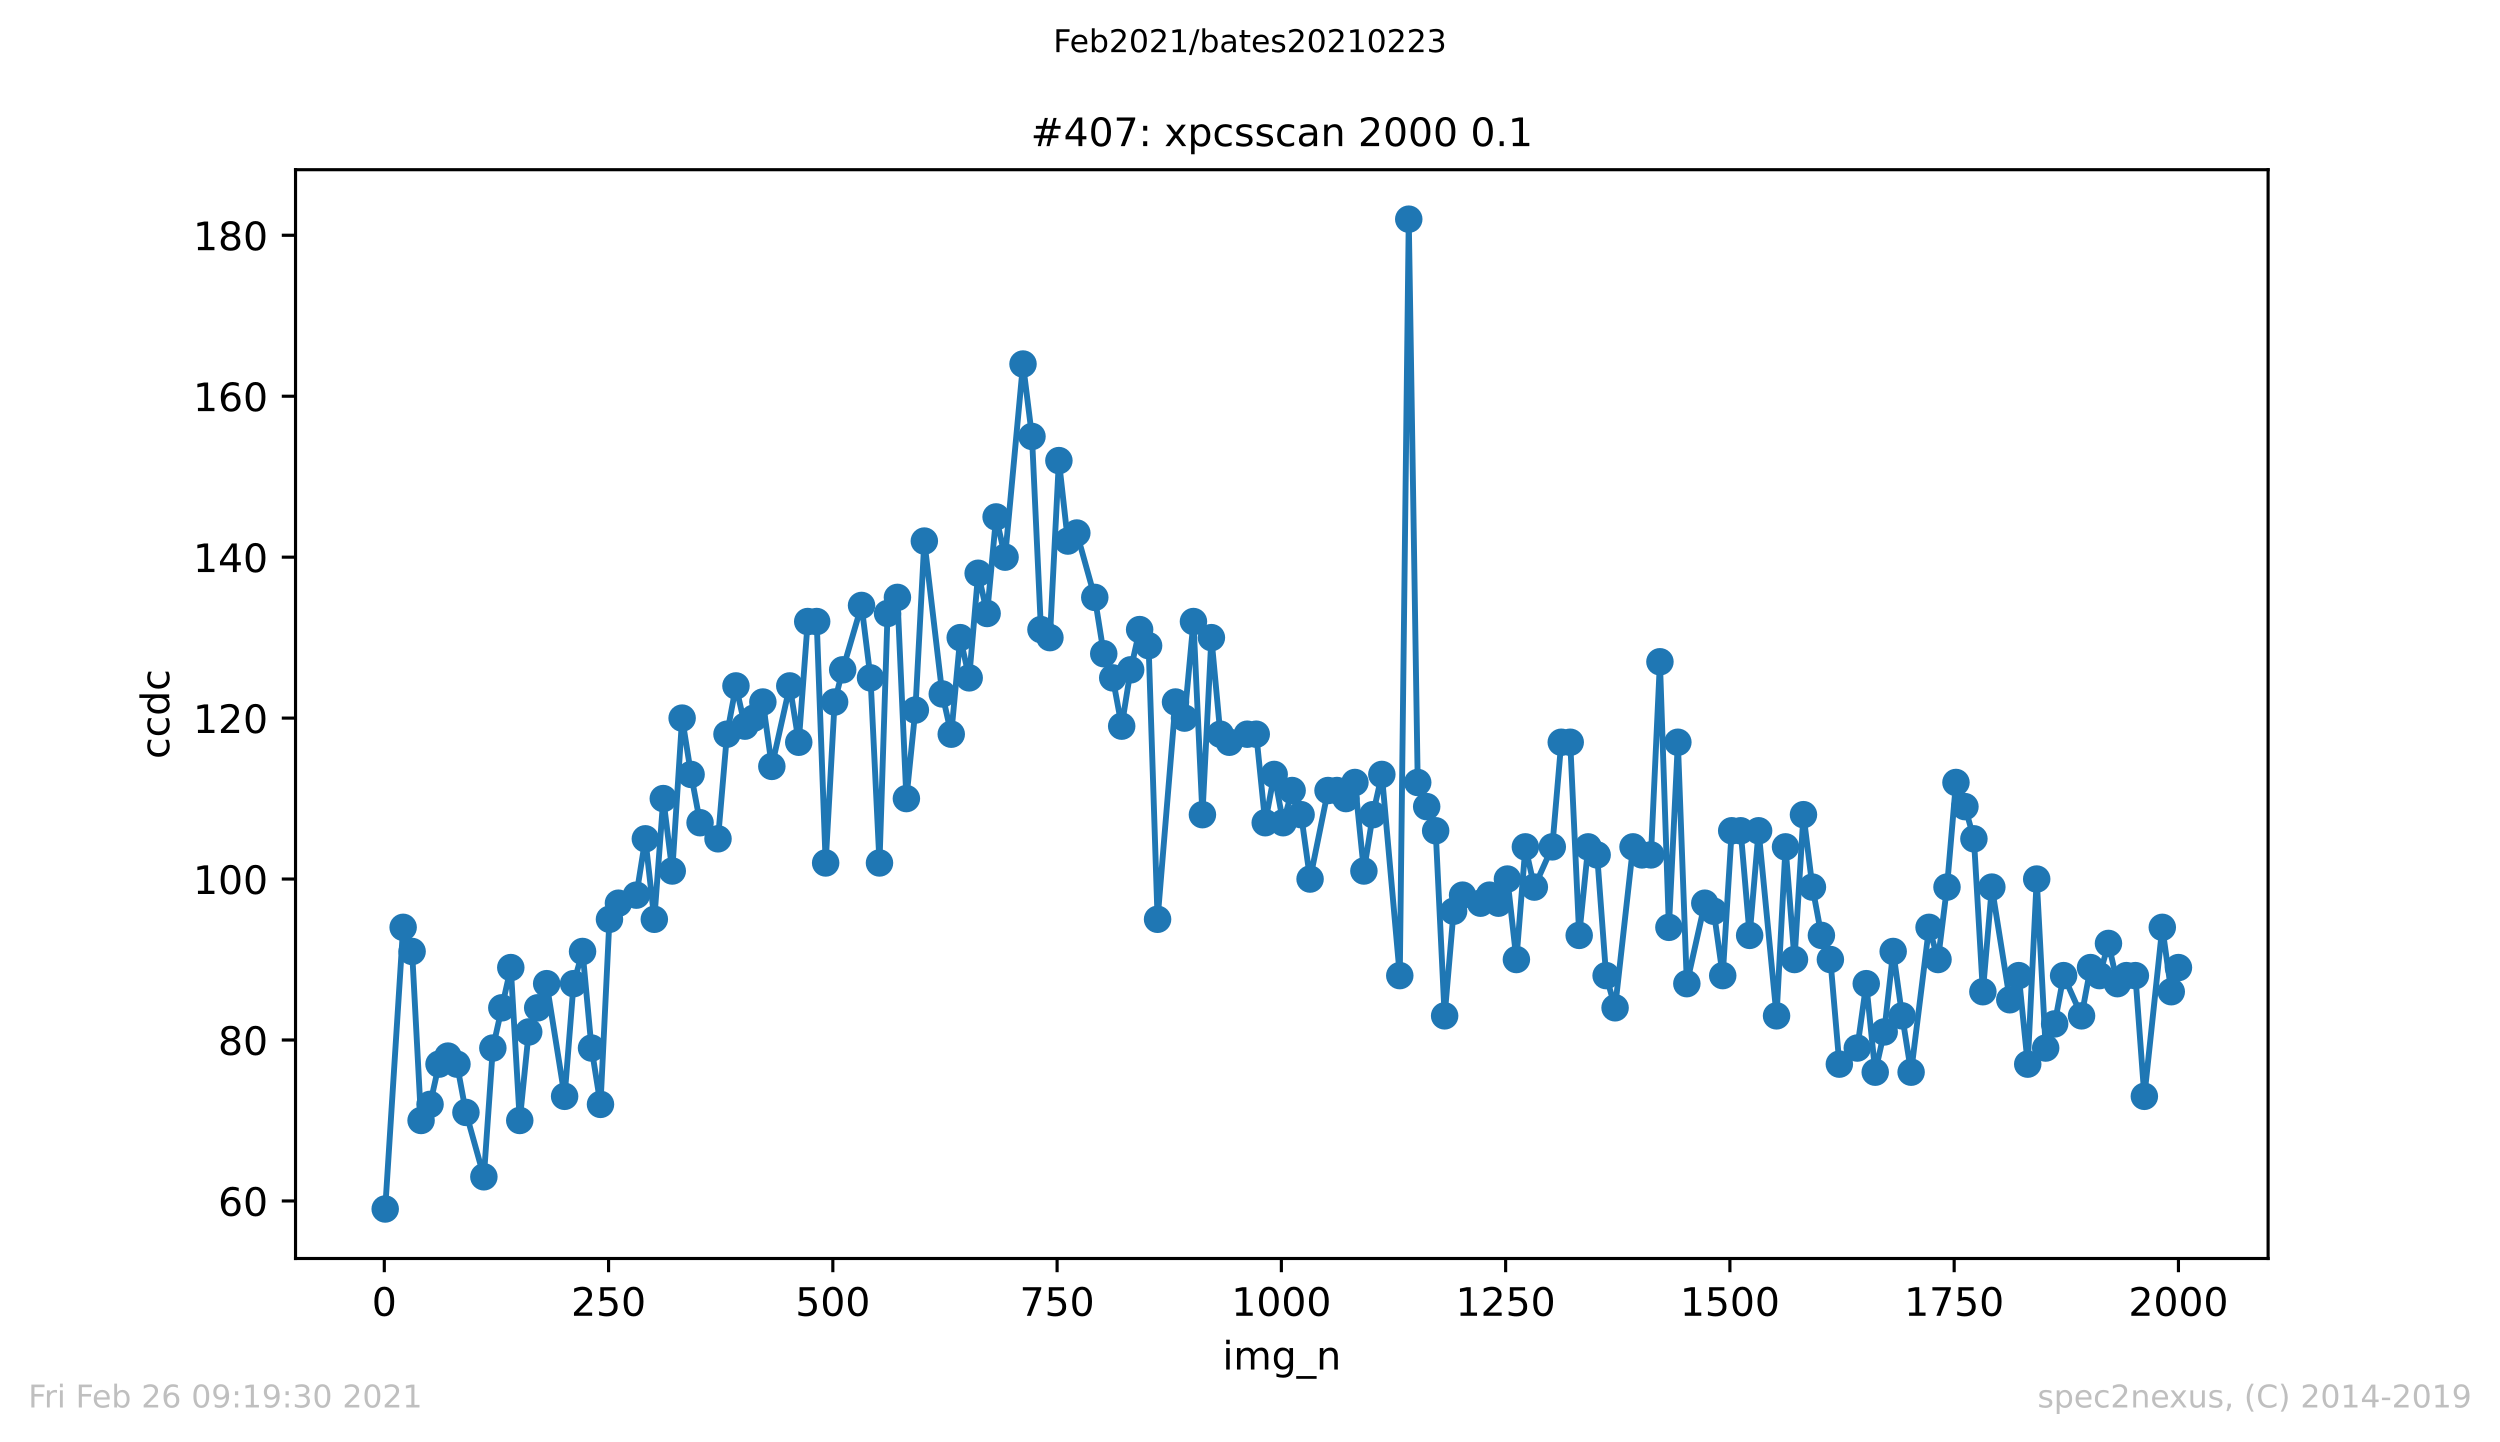 <?xml version="1.0" encoding="utf-8" standalone="no"?>
<!DOCTYPE svg PUBLIC "-//W3C//DTD SVG 1.1//EN"
  "http://www.w3.org/Graphics/SVG/1.1/DTD/svg11.dtd">
<!-- Created with matplotlib (https://matplotlib.org/) -->
<svg height="367.2pt" version="1.1" viewBox="0 0 636.48 367.2" width="636.48pt" xmlns="http://www.w3.org/2000/svg" xmlns:xlink="http://www.w3.org/1999/xlink">
 <defs>
  <style type="text/css">*{stroke-linecap:butt;stroke-linejoin:round;}</style>
 </defs>
 <g id="figure_1">
  <g id="patch_1">
   <path d="M 0 367.2 
L 636.48 367.2 
L 636.48 0 
L 0 0 
z
" style="fill:#ffffff;"/>
  </g>
  <g id="axes_1">
   <g id="patch_2">
    <path d="M 75.24 320.4 
L 577.44 320.4 
L 577.44 43.2 
L 75.24 43.2 
z
" style="fill:#ffffff;"/>
   </g>
   <g id="matplotlib.axis_1">
    <g id="xtick_1">
     <g id="line2d_1">
      <defs>
       <path d="M 0 0 
L 0 3.5 
" id="m95ddaa7989" style="stroke:#000000;stroke-width:0.8;"/>
      </defs>
      <g>
       <use style="stroke:#000000;stroke-width:0.8;" x="97.839" xlink:href="#m95ddaa7989" y="320.4"/>
      </g>
     </g>
     <g id="text_1">
      <!-- 0 -->
      <g transform="translate(94.658 334.998)scale(0.1 -0.1)">
       <defs>
        <path d="M 31.781 66.406 
Q 24.172 66.406 20.328 58.906 
Q 16.5 51.422 16.5 36.375 
Q 16.5 21.391 20.328 13.891 
Q 24.172 6.391 31.781 6.391 
Q 39.453 6.391 43.281 13.891 
Q 47.125 21.391 47.125 36.375 
Q 47.125 51.422 43.281 58.906 
Q 39.453 66.406 31.781 66.406 
z
M 31.781 74.219 
Q 44.047 74.219 50.516 64.516 
Q 56.984 54.828 56.984 36.375 
Q 56.984 17.969 50.516 8.266 
Q 44.047 -1.422 31.781 -1.422 
Q 19.531 -1.422 13.062 8.266 
Q 6.594 17.969 6.594 36.375 
Q 6.594 54.828 13.062 64.516 
Q 19.531 74.219 31.781 74.219 
z
" id="DejaVuSans-48"/>
       </defs>
       <use xlink:href="#DejaVuSans-48"/>
      </g>
     </g>
    </g>
    <g id="xtick_2">
     <g id="line2d_2">
      <g>
       <use style="stroke:#000000;stroke-width:0.8;" x="154.936" xlink:href="#m95ddaa7989" y="320.4"/>
      </g>
     </g>
     <g id="text_2">
      <!-- 250 -->
      <g transform="translate(145.392 334.998)scale(0.1 -0.1)">
       <defs>
        <path d="M 19.188 8.297 
L 53.609 8.297 
L 53.609 0 
L 7.328 0 
L 7.328 8.297 
Q 12.938 14.109 22.625 23.891 
Q 32.328 33.688 34.812 36.531 
Q 39.547 41.844 41.422 45.531 
Q 43.312 49.219 43.312 52.781 
Q 43.312 58.594 39.234 62.25 
Q 35.156 65.922 28.609 65.922 
Q 23.969 65.922 18.812 64.312 
Q 13.672 62.703 7.812 59.422 
L 7.812 69.391 
Q 13.766 71.781 18.938 73 
Q 24.125 74.219 28.422 74.219 
Q 39.75 74.219 46.484 68.547 
Q 53.219 62.891 53.219 53.422 
Q 53.219 48.922 51.531 44.891 
Q 49.859 40.875 45.406 35.406 
Q 44.188 33.984 37.641 27.219 
Q 31.109 20.453 19.188 8.297 
z
" id="DejaVuSans-50"/>
        <path d="M 10.797 72.906 
L 49.516 72.906 
L 49.516 64.594 
L 19.828 64.594 
L 19.828 46.734 
Q 21.969 47.469 24.109 47.828 
Q 26.266 48.188 28.422 48.188 
Q 40.625 48.188 47.75 41.5 
Q 54.891 34.812 54.891 23.391 
Q 54.891 11.625 47.562 5.094 
Q 40.234 -1.422 26.906 -1.422 
Q 22.312 -1.422 17.547 -0.641 
Q 12.797 0.141 7.719 1.703 
L 7.719 11.625 
Q 12.109 9.234 16.797 8.062 
Q 21.484 6.891 26.703 6.891 
Q 35.156 6.891 40.078 11.328 
Q 45.016 15.766 45.016 23.391 
Q 45.016 31 40.078 35.438 
Q 35.156 39.891 26.703 39.891 
Q 22.75 39.891 18.812 39.016 
Q 14.891 38.141 10.797 36.281 
z
" id="DejaVuSans-53"/>
       </defs>
       <use xlink:href="#DejaVuSans-50"/>
       <use x="63.623" xlink:href="#DejaVuSans-53"/>
       <use x="127.246" xlink:href="#DejaVuSans-48"/>
      </g>
     </g>
    </g>
    <g id="xtick_3">
     <g id="line2d_3">
      <g>
       <use style="stroke:#000000;stroke-width:0.8;" x="212.032" xlink:href="#m95ddaa7989" y="320.4"/>
      </g>
     </g>
     <g id="text_3">
      <!-- 500 -->
      <g transform="translate(202.489 334.998)scale(0.1 -0.1)">
       <use xlink:href="#DejaVuSans-53"/>
       <use x="63.623" xlink:href="#DejaVuSans-48"/>
       <use x="127.246" xlink:href="#DejaVuSans-48"/>
      </g>
     </g>
    </g>
    <g id="xtick_4">
     <g id="line2d_4">
      <g>
       <use style="stroke:#000000;stroke-width:0.8;" x="269.129" xlink:href="#m95ddaa7989" y="320.4"/>
      </g>
     </g>
     <g id="text_4">
      <!-- 750 -->
      <g transform="translate(259.585 334.998)scale(0.1 -0.1)">
       <defs>
        <path d="M 8.203 72.906 
L 55.078 72.906 
L 55.078 68.703 
L 28.609 0 
L 18.312 0 
L 43.219 64.594 
L 8.203 64.594 
z
" id="DejaVuSans-55"/>
       </defs>
       <use xlink:href="#DejaVuSans-55"/>
       <use x="63.623" xlink:href="#DejaVuSans-53"/>
       <use x="127.246" xlink:href="#DejaVuSans-48"/>
      </g>
     </g>
    </g>
    <g id="xtick_5">
     <g id="line2d_5">
      <g>
       <use style="stroke:#000000;stroke-width:0.8;" x="326.226" xlink:href="#m95ddaa7989" y="320.4"/>
      </g>
     </g>
     <g id="text_5">
      <!-- 1000 -->
      <g transform="translate(313.501 334.998)scale(0.1 -0.1)">
       <defs>
        <path d="M 12.406 8.297 
L 28.516 8.297 
L 28.516 63.922 
L 10.984 60.406 
L 10.984 69.391 
L 28.422 72.906 
L 38.281 72.906 
L 38.281 8.297 
L 54.391 8.297 
L 54.391 0 
L 12.406 0 
z
" id="DejaVuSans-49"/>
       </defs>
       <use xlink:href="#DejaVuSans-49"/>
       <use x="63.623" xlink:href="#DejaVuSans-48"/>
       <use x="127.246" xlink:href="#DejaVuSans-48"/>
       <use x="190.869" xlink:href="#DejaVuSans-48"/>
      </g>
     </g>
    </g>
    <g id="xtick_6">
     <g id="line2d_6">
      <g>
       <use style="stroke:#000000;stroke-width:0.8;" x="383.323" xlink:href="#m95ddaa7989" y="320.4"/>
      </g>
     </g>
     <g id="text_6">
      <!-- 1250 -->
      <g transform="translate(370.598 334.998)scale(0.1 -0.1)">
       <use xlink:href="#DejaVuSans-49"/>
       <use x="63.623" xlink:href="#DejaVuSans-50"/>
       <use x="127.246" xlink:href="#DejaVuSans-53"/>
       <use x="190.869" xlink:href="#DejaVuSans-48"/>
      </g>
     </g>
    </g>
    <g id="xtick_7">
     <g id="line2d_7">
      <g>
       <use style="stroke:#000000;stroke-width:0.8;" x="440.419" xlink:href="#m95ddaa7989" y="320.4"/>
      </g>
     </g>
     <g id="text_7">
      <!-- 1500 -->
      <g transform="translate(427.694 334.998)scale(0.1 -0.1)">
       <use xlink:href="#DejaVuSans-49"/>
       <use x="63.623" xlink:href="#DejaVuSans-53"/>
       <use x="127.246" xlink:href="#DejaVuSans-48"/>
       <use x="190.869" xlink:href="#DejaVuSans-48"/>
      </g>
     </g>
    </g>
    <g id="xtick_8">
     <g id="line2d_8">
      <g>
       <use style="stroke:#000000;stroke-width:0.8;" x="497.516" xlink:href="#m95ddaa7989" y="320.4"/>
      </g>
     </g>
     <g id="text_8">
      <!-- 1750 -->
      <g transform="translate(484.791 334.998)scale(0.1 -0.1)">
       <use xlink:href="#DejaVuSans-49"/>
       <use x="63.623" xlink:href="#DejaVuSans-55"/>
       <use x="127.246" xlink:href="#DejaVuSans-53"/>
       <use x="190.869" xlink:href="#DejaVuSans-48"/>
      </g>
     </g>
    </g>
    <g id="xtick_9">
     <g id="line2d_9">
      <g>
       <use style="stroke:#000000;stroke-width:0.8;" x="554.613" xlink:href="#m95ddaa7989" y="320.4"/>
      </g>
     </g>
     <g id="text_9">
      <!-- 2000 -->
      <g transform="translate(541.888 334.998)scale(0.1 -0.1)">
       <use xlink:href="#DejaVuSans-50"/>
       <use x="63.623" xlink:href="#DejaVuSans-48"/>
       <use x="127.246" xlink:href="#DejaVuSans-48"/>
       <use x="190.869" xlink:href="#DejaVuSans-48"/>
      </g>
     </g>
    </g>
    <g id="text_10">
     <!-- img_n -->
     <g transform="translate(311.238 348.677)scale(0.1 -0.1)">
      <defs>
       <path d="M 9.422 54.688 
L 18.406 54.688 
L 18.406 0 
L 9.422 0 
z
M 9.422 75.984 
L 18.406 75.984 
L 18.406 64.594 
L 9.422 64.594 
z
" id="DejaVuSans-105"/>
       <path d="M 52 44.188 
Q 55.375 50.25 60.062 53.125 
Q 64.75 56 71.094 56 
Q 79.641 56 84.281 50.016 
Q 88.922 44.047 88.922 33.016 
L 88.922 0 
L 79.891 0 
L 79.891 32.719 
Q 79.891 40.578 77.094 44.375 
Q 74.312 48.188 68.609 48.188 
Q 61.625 48.188 57.562 43.547 
Q 53.516 38.922 53.516 30.906 
L 53.516 0 
L 44.484 0 
L 44.484 32.719 
Q 44.484 40.625 41.703 44.406 
Q 38.922 48.188 33.109 48.188 
Q 26.219 48.188 22.156 43.531 
Q 18.109 38.875 18.109 30.906 
L 18.109 0 
L 9.078 0 
L 9.078 54.688 
L 18.109 54.688 
L 18.109 46.188 
Q 21.188 51.219 25.484 53.609 
Q 29.781 56 35.688 56 
Q 41.656 56 45.828 52.969 
Q 50 49.953 52 44.188 
z
" id="DejaVuSans-109"/>
       <path d="M 45.406 27.984 
Q 45.406 37.75 41.375 43.109 
Q 37.359 48.484 30.078 48.484 
Q 22.859 48.484 18.828 43.109 
Q 14.797 37.75 14.797 27.984 
Q 14.797 18.266 18.828 12.891 
Q 22.859 7.516 30.078 7.516 
Q 37.359 7.516 41.375 12.891 
Q 45.406 18.266 45.406 27.984 
z
M 54.391 6.781 
Q 54.391 -7.172 48.188 -13.984 
Q 42 -20.797 29.203 -20.797 
Q 24.469 -20.797 20.266 -20.094 
Q 16.062 -19.391 12.109 -17.922 
L 12.109 -9.188 
Q 16.062 -11.328 19.922 -12.344 
Q 23.781 -13.375 27.781 -13.375 
Q 36.625 -13.375 41.016 -8.766 
Q 45.406 -4.156 45.406 5.172 
L 45.406 9.625 
Q 42.625 4.781 38.281 2.391 
Q 33.938 0 27.875 0 
Q 17.828 0 11.672 7.656 
Q 5.516 15.328 5.516 27.984 
Q 5.516 40.672 11.672 48.328 
Q 17.828 56 27.875 56 
Q 33.938 56 38.281 53.609 
Q 42.625 51.219 45.406 46.391 
L 45.406 54.688 
L 54.391 54.688 
z
" id="DejaVuSans-103"/>
       <path d="M 50.984 -16.609 
L 50.984 -23.578 
L -0.984 -23.578 
L -0.984 -16.609 
z
" id="DejaVuSans-95"/>
       <path d="M 54.891 33.016 
L 54.891 0 
L 45.906 0 
L 45.906 32.719 
Q 45.906 40.484 42.875 44.328 
Q 39.844 48.188 33.797 48.188 
Q 26.516 48.188 22.312 43.547 
Q 18.109 38.922 18.109 30.906 
L 18.109 0 
L 9.078 0 
L 9.078 54.688 
L 18.109 54.688 
L 18.109 46.188 
Q 21.344 51.125 25.703 53.562 
Q 30.078 56 35.797 56 
Q 45.219 56 50.047 50.172 
Q 54.891 44.344 54.891 33.016 
z
" id="DejaVuSans-110"/>
      </defs>
      <use xlink:href="#DejaVuSans-105"/>
      <use x="27.783" xlink:href="#DejaVuSans-109"/>
      <use x="125.195" xlink:href="#DejaVuSans-103"/>
      <use x="188.672" xlink:href="#DejaVuSans-95"/>
      <use x="238.672" xlink:href="#DejaVuSans-110"/>
     </g>
    </g>
   </g>
   <g id="matplotlib.axis_2">
    <g id="ytick_1">
     <g id="line2d_10">
      <defs>
       <path d="M 0 0 
L -3.5 0 
" id="ma8cb5a46db" style="stroke:#000000;stroke-width:0.8;"/>
      </defs>
      <g>
       <use style="stroke:#000000;stroke-width:0.8;" x="75.24" xlink:href="#ma8cb5a46db" y="305.751"/>
      </g>
     </g>
     <g id="text_11">
      <!-- 60 -->
      <g transform="translate(55.515 309.55)scale(0.1 -0.1)">
       <defs>
        <path d="M 33.016 40.375 
Q 26.375 40.375 22.484 35.828 
Q 18.609 31.297 18.609 23.391 
Q 18.609 15.531 22.484 10.953 
Q 26.375 6.391 33.016 6.391 
Q 39.656 6.391 43.531 10.953 
Q 47.406 15.531 47.406 23.391 
Q 47.406 31.297 43.531 35.828 
Q 39.656 40.375 33.016 40.375 
z
M 52.594 71.297 
L 52.594 62.312 
Q 48.875 64.062 45.094 64.984 
Q 41.312 65.922 37.594 65.922 
Q 27.828 65.922 22.672 59.328 
Q 17.531 52.734 16.797 39.406 
Q 19.672 43.656 24.016 45.922 
Q 28.375 48.188 33.594 48.188 
Q 44.578 48.188 50.953 41.516 
Q 57.328 34.859 57.328 23.391 
Q 57.328 12.156 50.688 5.359 
Q 44.047 -1.422 33.016 -1.422 
Q 20.359 -1.422 13.672 8.266 
Q 6.984 17.969 6.984 36.375 
Q 6.984 53.656 15.188 63.938 
Q 23.391 74.219 37.203 74.219 
Q 40.922 74.219 44.703 73.484 
Q 48.484 72.75 52.594 71.297 
z
" id="DejaVuSans-54"/>
       </defs>
       <use xlink:href="#DejaVuSans-54"/>
       <use x="63.623" xlink:href="#DejaVuSans-48"/>
      </g>
     </g>
    </g>
    <g id="ytick_2">
     <g id="line2d_11">
      <g>
       <use style="stroke:#000000;stroke-width:0.8;" x="75.24" xlink:href="#ma8cb5a46db" y="264.776"/>
      </g>
     </g>
     <g id="text_12">
      <!-- 80 -->
      <g transform="translate(55.515 268.575)scale(0.1 -0.1)">
       <defs>
        <path d="M 31.781 34.625 
Q 24.75 34.625 20.719 30.859 
Q 16.703 27.094 16.703 20.516 
Q 16.703 13.922 20.719 10.156 
Q 24.75 6.391 31.781 6.391 
Q 38.812 6.391 42.859 10.172 
Q 46.922 13.969 46.922 20.516 
Q 46.922 27.094 42.891 30.859 
Q 38.875 34.625 31.781 34.625 
z
M 21.922 38.812 
Q 15.578 40.375 12.031 44.719 
Q 8.5 49.078 8.5 55.328 
Q 8.5 64.062 14.719 69.141 
Q 20.953 74.219 31.781 74.219 
Q 42.672 74.219 48.875 69.141 
Q 55.078 64.062 55.078 55.328 
Q 55.078 49.078 51.531 44.719 
Q 48 40.375 41.703 38.812 
Q 48.828 37.156 52.797 32.312 
Q 56.781 27.484 56.781 20.516 
Q 56.781 9.906 50.312 4.234 
Q 43.844 -1.422 31.781 -1.422 
Q 19.734 -1.422 13.25 4.234 
Q 6.781 9.906 6.781 20.516 
Q 6.781 27.484 10.781 32.312 
Q 14.797 37.156 21.922 38.812 
z
M 18.312 54.391 
Q 18.312 48.734 21.844 45.562 
Q 25.391 42.391 31.781 42.391 
Q 38.141 42.391 41.719 45.562 
Q 45.312 48.734 45.312 54.391 
Q 45.312 60.062 41.719 63.234 
Q 38.141 66.406 31.781 66.406 
Q 25.391 66.406 21.844 63.234 
Q 18.312 60.062 18.312 54.391 
z
" id="DejaVuSans-56"/>
       </defs>
       <use xlink:href="#DejaVuSans-56"/>
       <use x="63.623" xlink:href="#DejaVuSans-48"/>
      </g>
     </g>
    </g>
    <g id="ytick_3">
     <g id="line2d_12">
      <g>
       <use style="stroke:#000000;stroke-width:0.8;" x="75.24" xlink:href="#ma8cb5a46db" y="223.8"/>
      </g>
     </g>
     <g id="text_13">
      <!-- 100 -->
      <g transform="translate(49.153 227.599)scale(0.1 -0.1)">
       <use xlink:href="#DejaVuSans-49"/>
       <use x="63.623" xlink:href="#DejaVuSans-48"/>
       <use x="127.246" xlink:href="#DejaVuSans-48"/>
      </g>
     </g>
    </g>
    <g id="ytick_4">
     <g id="line2d_13">
      <g>
       <use style="stroke:#000000;stroke-width:0.8;" x="75.24" xlink:href="#ma8cb5a46db" y="182.824"/>
      </g>
     </g>
     <g id="text_14">
      <!-- 120 -->
      <g transform="translate(49.153 186.624)scale(0.1 -0.1)">
       <use xlink:href="#DejaVuSans-49"/>
       <use x="63.623" xlink:href="#DejaVuSans-50"/>
       <use x="127.246" xlink:href="#DejaVuSans-48"/>
      </g>
     </g>
    </g>
    <g id="ytick_5">
     <g id="line2d_14">
      <g>
       <use style="stroke:#000000;stroke-width:0.8;" x="75.24" xlink:href="#ma8cb5a46db" y="141.849"/>
      </g>
     </g>
     <g id="text_15">
      <!-- 140 -->
      <g transform="translate(49.153 145.648)scale(0.1 -0.1)">
       <defs>
        <path d="M 37.797 64.312 
L 12.891 25.391 
L 37.797 25.391 
z
M 35.203 72.906 
L 47.609 72.906 
L 47.609 25.391 
L 58.016 25.391 
L 58.016 17.188 
L 47.609 17.188 
L 47.609 0 
L 37.797 0 
L 37.797 17.188 
L 4.891 17.188 
L 4.891 26.703 
z
" id="DejaVuSans-52"/>
       </defs>
       <use xlink:href="#DejaVuSans-49"/>
       <use x="63.623" xlink:href="#DejaVuSans-52"/>
       <use x="127.246" xlink:href="#DejaVuSans-48"/>
      </g>
     </g>
    </g>
    <g id="ytick_6">
     <g id="line2d_15">
      <g>
       <use style="stroke:#000000;stroke-width:0.8;" x="75.24" xlink:href="#ma8cb5a46db" y="100.873"/>
      </g>
     </g>
     <g id="text_16">
      <!-- 160 -->
      <g transform="translate(49.153 104.672)scale(0.1 -0.1)">
       <use xlink:href="#DejaVuSans-49"/>
       <use x="63.623" xlink:href="#DejaVuSans-54"/>
       <use x="127.246" xlink:href="#DejaVuSans-48"/>
      </g>
     </g>
    </g>
    <g id="ytick_7">
     <g id="line2d_16">
      <g>
       <use style="stroke:#000000;stroke-width:0.8;" x="75.24" xlink:href="#ma8cb5a46db" y="59.898"/>
      </g>
     </g>
     <g id="text_17">
      <!-- 180 -->
      <g transform="translate(49.153 63.697)scale(0.1 -0.1)">
       <use xlink:href="#DejaVuSans-49"/>
       <use x="63.623" xlink:href="#DejaVuSans-56"/>
       <use x="127.246" xlink:href="#DejaVuSans-48"/>
      </g>
     </g>
    </g>
    <g id="text_18">
     <!-- ccdc -->
     <g transform="translate(43.073 193.222)rotate(-90)scale(0.1 -0.1)">
      <defs>
       <path d="M 48.781 52.594 
L 48.781 44.188 
Q 44.969 46.297 41.141 47.344 
Q 37.312 48.391 33.406 48.391 
Q 24.656 48.391 19.812 42.844 
Q 14.984 37.312 14.984 27.297 
Q 14.984 17.281 19.812 11.734 
Q 24.656 6.203 33.406 6.203 
Q 37.312 6.203 41.141 7.25 
Q 44.969 8.297 48.781 10.406 
L 48.781 2.094 
Q 45.016 0.344 40.984 -0.531 
Q 36.969 -1.422 32.422 -1.422 
Q 20.062 -1.422 12.781 6.344 
Q 5.516 14.109 5.516 27.297 
Q 5.516 40.672 12.859 48.328 
Q 20.219 56 33.016 56 
Q 37.156 56 41.109 55.141 
Q 45.062 54.297 48.781 52.594 
z
" id="DejaVuSans-99"/>
       <path d="M 45.406 46.391 
L 45.406 75.984 
L 54.391 75.984 
L 54.391 0 
L 45.406 0 
L 45.406 8.203 
Q 42.578 3.328 38.25 0.953 
Q 33.938 -1.422 27.875 -1.422 
Q 17.969 -1.422 11.734 6.484 
Q 5.516 14.406 5.516 27.297 
Q 5.516 40.188 11.734 48.094 
Q 17.969 56 27.875 56 
Q 33.938 56 38.25 53.625 
Q 42.578 51.266 45.406 46.391 
z
M 14.797 27.297 
Q 14.797 17.391 18.875 11.75 
Q 22.953 6.109 30.078 6.109 
Q 37.203 6.109 41.297 11.75 
Q 45.406 17.391 45.406 27.297 
Q 45.406 37.203 41.297 42.844 
Q 37.203 48.484 30.078 48.484 
Q 22.953 48.484 18.875 42.844 
Q 14.797 37.203 14.797 27.297 
z
" id="DejaVuSans-100"/>
      </defs>
      <use xlink:href="#DejaVuSans-99"/>
      <use x="54.98" xlink:href="#DejaVuSans-99"/>
      <use x="109.961" xlink:href="#DejaVuSans-100"/>
      <use x="173.438" xlink:href="#DejaVuSans-99"/>
     </g>
    </g>
   </g>
   <g id="line2d_17">
    <path clip-path="url(#p657c402b39)" d="M 98.067 307.8 
L 102.635 236.093 
L 104.919 242.239 
L 107.203 285.263 
L 109.487 281.166 
L 111.77 270.922 
L 114.054 268.873 
L 116.338 270.922 
L 118.622 283.215 
L 123.19 299.605 
L 125.474 266.824 
L 130.041 246.337 
L 132.325 285.263 
L 134.609 262.727 
L 139.177 250.434 
L 143.745 279.117 
L 146.029 250.434 
L 148.312 242.239 
L 150.596 266.824 
L 152.88 281.166 
L 155.164 234.044 
L 157.448 229.946 
L 162.016 227.898 
L 164.299 213.556 
L 166.583 234.044 
L 168.867 203.312 
L 171.151 221.751 
L 173.663 182.824 
L 175.947 197.166 
L 178.231 209.459 
L 182.799 213.556 
L 185.083 186.922 
L 187.367 174.629 
L 189.65 184.873 
L 191.934 182.824 
L 194.218 178.727 
L 196.502 195.117 
L 201.07 174.629 
L 203.354 188.971 
L 205.638 158.239 
L 207.921 158.239 
L 210.205 219.702 
L 212.489 178.727 
L 214.545 170.532 
L 219.341 154.141 
L 221.625 172.58 
L 223.908 219.702 
L 225.964 156.19 
L 228.476 152.093 
L 230.76 203.312 
L 233.044 180.776 
L 235.328 137.751 
L 239.896 176.678 
L 242.179 186.922 
L 244.463 162.337 
L 246.747 172.58 
L 249.031 145.946 
L 251.315 156.19 
L 253.599 131.605 
L 255.883 141.849 
L 260.45 92.678 
L 262.734 111.117 
L 265.018 160.288 
L 267.302 162.337 
L 269.586 117.263 
L 271.87 137.751 
L 274.154 135.702 
L 278.721 152.093 
L 281.005 166.434 
L 283.289 172.58 
L 285.573 184.873 
L 287.857 170.532 
L 290.141 160.288 
L 292.425 164.385 
L 294.708 234.044 
L 299.276 178.727 
L 301.56 182.824 
L 303.844 158.239 
L 306.128 207.41 
L 308.412 162.337 
L 310.695 186.922 
L 312.979 188.971 
L 317.547 186.922 
L 319.831 186.922 
L 322.115 209.459 
L 324.399 197.166 
L 326.683 209.459 
L 328.966 201.263 
L 331.25 207.41 
L 333.534 223.8 
L 338.102 201.263 
L 340.386 201.263 
L 342.67 203.312 
L 344.954 199.215 
L 347.237 221.751 
L 349.521 207.41 
L 351.805 197.166 
L 356.373 248.385 
L 358.657 55.8 
L 360.941 199.215 
L 365.508 211.507 
L 367.792 258.629 
L 370.076 231.995 
L 372.36 227.898 
L 376.928 229.946 
L 379.212 227.898 
L 381.495 229.946 
L 383.779 223.8 
L 386.063 244.288 
L 388.347 215.605 
L 390.631 225.849 
L 395.199 215.605 
L 397.483 188.971 
L 399.766 188.971 
L 402.05 238.141 
L 404.334 215.605 
L 406.618 217.654 
L 408.902 248.385 
L 411.186 256.58 
L 415.753 215.605 
L 418.037 217.654 
L 420.321 217.654 
L 422.605 168.483 
L 424.889 236.093 
L 427.173 188.971 
L 429.457 250.434 
L 434.024 229.946 
L 436.308 231.995 
L 438.592 248.385 
L 440.876 211.507 
L 443.16 211.507 
L 445.444 238.141 
L 447.728 211.507 
L 452.295 258.629 
L 454.579 215.605 
L 456.863 244.288 
L 459.147 207.41 
L 461.431 225.849 
L 463.715 238.141 
L 465.999 244.288 
L 468.282 270.922 
L 472.85 266.824 
L 475.134 250.434 
L 477.418 272.971 
L 479.702 262.727 
L 481.986 242.239 
L 484.27 258.629 
L 486.553 272.971 
L 491.121 236.093 
L 493.405 244.288 
L 495.689 225.849 
L 497.973 199.215 
L 500.257 205.361 
L 502.541 213.556 
L 504.824 252.483 
L 507.108 225.849 
L 511.676 254.532 
L 513.96 248.385 
L 516.244 270.922 
L 518.528 223.8 
L 520.811 266.824 
L 523.095 260.678 
L 525.379 248.385 
L 529.947 258.629 
L 532.231 246.337 
L 534.515 248.385 
L 536.799 240.19 
L 539.082 250.434 
L 541.366 248.385 
L 543.65 248.385 
L 545.934 279.117 
L 550.502 236.093 
L 552.786 252.483 
L 554.613 246.337 
L 554.613 246.337 
" style="fill:none;stroke:#1f77b4;stroke-linecap:square;stroke-width:1.5;"/>
    <defs>
     <path d="M 0 3 
C 0.796 3 1.559 2.684 2.121 2.121 
C 2.684 1.559 3 0.796 3 0 
C 3 -0.796 2.684 -1.559 2.121 -2.121 
C 1.559 -2.684 0.796 -3 0 -3 
C -0.796 -3 -1.559 -2.684 -2.121 -2.121 
C -2.684 -1.559 -3 -0.796 -3 0 
C -3 0.796 -2.684 1.559 -2.121 2.121 
C -1.559 2.684 -0.796 3 0 3 
z
" id="m55b57baf5d" style="stroke:#1f77b4;"/>
    </defs>
    <g clip-path="url(#p657c402b39)">
     <use style="fill:#1f77b4;stroke:#1f77b4;" x="98.067" xlink:href="#m55b57baf5d" y="307.8"/>
     <use style="fill:#1f77b4;stroke:#1f77b4;" x="102.635" xlink:href="#m55b57baf5d" y="236.093"/>
     <use style="fill:#1f77b4;stroke:#1f77b4;" x="104.919" xlink:href="#m55b57baf5d" y="242.239"/>
     <use style="fill:#1f77b4;stroke:#1f77b4;" x="107.203" xlink:href="#m55b57baf5d" y="285.263"/>
     <use style="fill:#1f77b4;stroke:#1f77b4;" x="109.487" xlink:href="#m55b57baf5d" y="281.166"/>
     <use style="fill:#1f77b4;stroke:#1f77b4;" x="111.77" xlink:href="#m55b57baf5d" y="270.922"/>
     <use style="fill:#1f77b4;stroke:#1f77b4;" x="114.054" xlink:href="#m55b57baf5d" y="268.873"/>
     <use style="fill:#1f77b4;stroke:#1f77b4;" x="116.338" xlink:href="#m55b57baf5d" y="270.922"/>
     <use style="fill:#1f77b4;stroke:#1f77b4;" x="118.622" xlink:href="#m55b57baf5d" y="283.215"/>
     <use style="fill:#1f77b4;stroke:#1f77b4;" x="123.19" xlink:href="#m55b57baf5d" y="299.605"/>
     <use style="fill:#1f77b4;stroke:#1f77b4;" x="125.474" xlink:href="#m55b57baf5d" y="266.824"/>
     <use style="fill:#1f77b4;stroke:#1f77b4;" x="127.758" xlink:href="#m55b57baf5d" y="256.58"/>
     <use style="fill:#1f77b4;stroke:#1f77b4;" x="130.041" xlink:href="#m55b57baf5d" y="246.337"/>
     <use style="fill:#1f77b4;stroke:#1f77b4;" x="132.325" xlink:href="#m55b57baf5d" y="285.263"/>
     <use style="fill:#1f77b4;stroke:#1f77b4;" x="134.609" xlink:href="#m55b57baf5d" y="262.727"/>
     <use style="fill:#1f77b4;stroke:#1f77b4;" x="136.893" xlink:href="#m55b57baf5d" y="256.58"/>
     <use style="fill:#1f77b4;stroke:#1f77b4;" x="139.177" xlink:href="#m55b57baf5d" y="250.434"/>
     <use style="fill:#1f77b4;stroke:#1f77b4;" x="143.745" xlink:href="#m55b57baf5d" y="279.117"/>
     <use style="fill:#1f77b4;stroke:#1f77b4;" x="146.029" xlink:href="#m55b57baf5d" y="250.434"/>
     <use style="fill:#1f77b4;stroke:#1f77b4;" x="148.312" xlink:href="#m55b57baf5d" y="242.239"/>
     <use style="fill:#1f77b4;stroke:#1f77b4;" x="150.596" xlink:href="#m55b57baf5d" y="266.824"/>
     <use style="fill:#1f77b4;stroke:#1f77b4;" x="152.88" xlink:href="#m55b57baf5d" y="281.166"/>
     <use style="fill:#1f77b4;stroke:#1f77b4;" x="155.164" xlink:href="#m55b57baf5d" y="234.044"/>
     <use style="fill:#1f77b4;stroke:#1f77b4;" x="157.448" xlink:href="#m55b57baf5d" y="229.946"/>
     <use style="fill:#1f77b4;stroke:#1f77b4;" x="162.016" xlink:href="#m55b57baf5d" y="227.898"/>
     <use style="fill:#1f77b4;stroke:#1f77b4;" x="164.299" xlink:href="#m55b57baf5d" y="213.556"/>
     <use style="fill:#1f77b4;stroke:#1f77b4;" x="166.583" xlink:href="#m55b57baf5d" y="234.044"/>
     <use style="fill:#1f77b4;stroke:#1f77b4;" x="168.867" xlink:href="#m55b57baf5d" y="203.312"/>
     <use style="fill:#1f77b4;stroke:#1f77b4;" x="171.151" xlink:href="#m55b57baf5d" y="221.751"/>
     <use style="fill:#1f77b4;stroke:#1f77b4;" x="173.663" xlink:href="#m55b57baf5d" y="182.824"/>
     <use style="fill:#1f77b4;stroke:#1f77b4;" x="175.947" xlink:href="#m55b57baf5d" y="197.166"/>
     <use style="fill:#1f77b4;stroke:#1f77b4;" x="178.231" xlink:href="#m55b57baf5d" y="209.459"/>
     <use style="fill:#1f77b4;stroke:#1f77b4;" x="182.799" xlink:href="#m55b57baf5d" y="213.556"/>
     <use style="fill:#1f77b4;stroke:#1f77b4;" x="185.083" xlink:href="#m55b57baf5d" y="186.922"/>
     <use style="fill:#1f77b4;stroke:#1f77b4;" x="187.367" xlink:href="#m55b57baf5d" y="174.629"/>
     <use style="fill:#1f77b4;stroke:#1f77b4;" x="189.65" xlink:href="#m55b57baf5d" y="184.873"/>
     <use style="fill:#1f77b4;stroke:#1f77b4;" x="191.934" xlink:href="#m55b57baf5d" y="182.824"/>
     <use style="fill:#1f77b4;stroke:#1f77b4;" x="194.218" xlink:href="#m55b57baf5d" y="178.727"/>
     <use style="fill:#1f77b4;stroke:#1f77b4;" x="196.502" xlink:href="#m55b57baf5d" y="195.117"/>
     <use style="fill:#1f77b4;stroke:#1f77b4;" x="201.07" xlink:href="#m55b57baf5d" y="174.629"/>
     <use style="fill:#1f77b4;stroke:#1f77b4;" x="203.354" xlink:href="#m55b57baf5d" y="188.971"/>
     <use style="fill:#1f77b4;stroke:#1f77b4;" x="205.638" xlink:href="#m55b57baf5d" y="158.239"/>
     <use style="fill:#1f77b4;stroke:#1f77b4;" x="207.921" xlink:href="#m55b57baf5d" y="158.239"/>
     <use style="fill:#1f77b4;stroke:#1f77b4;" x="210.205" xlink:href="#m55b57baf5d" y="219.702"/>
     <use style="fill:#1f77b4;stroke:#1f77b4;" x="212.489" xlink:href="#m55b57baf5d" y="178.727"/>
     <use style="fill:#1f77b4;stroke:#1f77b4;" x="214.545" xlink:href="#m55b57baf5d" y="170.532"/>
     <use style="fill:#1f77b4;stroke:#1f77b4;" x="219.341" xlink:href="#m55b57baf5d" y="154.141"/>
     <use style="fill:#1f77b4;stroke:#1f77b4;" x="221.625" xlink:href="#m55b57baf5d" y="172.58"/>
     <use style="fill:#1f77b4;stroke:#1f77b4;" x="223.908" xlink:href="#m55b57baf5d" y="219.702"/>
     <use style="fill:#1f77b4;stroke:#1f77b4;" x="225.964" xlink:href="#m55b57baf5d" y="156.19"/>
     <use style="fill:#1f77b4;stroke:#1f77b4;" x="228.476" xlink:href="#m55b57baf5d" y="152.093"/>
     <use style="fill:#1f77b4;stroke:#1f77b4;" x="230.76" xlink:href="#m55b57baf5d" y="203.312"/>
     <use style="fill:#1f77b4;stroke:#1f77b4;" x="233.044" xlink:href="#m55b57baf5d" y="180.776"/>
     <use style="fill:#1f77b4;stroke:#1f77b4;" x="235.328" xlink:href="#m55b57baf5d" y="137.751"/>
     <use style="fill:#1f77b4;stroke:#1f77b4;" x="239.896" xlink:href="#m55b57baf5d" y="176.678"/>
     <use style="fill:#1f77b4;stroke:#1f77b4;" x="242.179" xlink:href="#m55b57baf5d" y="186.922"/>
     <use style="fill:#1f77b4;stroke:#1f77b4;" x="244.463" xlink:href="#m55b57baf5d" y="162.337"/>
     <use style="fill:#1f77b4;stroke:#1f77b4;" x="246.747" xlink:href="#m55b57baf5d" y="172.58"/>
     <use style="fill:#1f77b4;stroke:#1f77b4;" x="249.031" xlink:href="#m55b57baf5d" y="145.946"/>
     <use style="fill:#1f77b4;stroke:#1f77b4;" x="251.315" xlink:href="#m55b57baf5d" y="156.19"/>
     <use style="fill:#1f77b4;stroke:#1f77b4;" x="253.599" xlink:href="#m55b57baf5d" y="131.605"/>
     <use style="fill:#1f77b4;stroke:#1f77b4;" x="255.883" xlink:href="#m55b57baf5d" y="141.849"/>
     <use style="fill:#1f77b4;stroke:#1f77b4;" x="260.45" xlink:href="#m55b57baf5d" y="92.678"/>
     <use style="fill:#1f77b4;stroke:#1f77b4;" x="262.734" xlink:href="#m55b57baf5d" y="111.117"/>
     <use style="fill:#1f77b4;stroke:#1f77b4;" x="265.018" xlink:href="#m55b57baf5d" y="160.288"/>
     <use style="fill:#1f77b4;stroke:#1f77b4;" x="267.302" xlink:href="#m55b57baf5d" y="162.337"/>
     <use style="fill:#1f77b4;stroke:#1f77b4;" x="269.586" xlink:href="#m55b57baf5d" y="117.263"/>
     <use style="fill:#1f77b4;stroke:#1f77b4;" x="271.87" xlink:href="#m55b57baf5d" y="137.751"/>
     <use style="fill:#1f77b4;stroke:#1f77b4;" x="274.154" xlink:href="#m55b57baf5d" y="135.702"/>
     <use style="fill:#1f77b4;stroke:#1f77b4;" x="278.721" xlink:href="#m55b57baf5d" y="152.093"/>
     <use style="fill:#1f77b4;stroke:#1f77b4;" x="281.005" xlink:href="#m55b57baf5d" y="166.434"/>
     <use style="fill:#1f77b4;stroke:#1f77b4;" x="283.289" xlink:href="#m55b57baf5d" y="172.58"/>
     <use style="fill:#1f77b4;stroke:#1f77b4;" x="285.573" xlink:href="#m55b57baf5d" y="184.873"/>
     <use style="fill:#1f77b4;stroke:#1f77b4;" x="287.857" xlink:href="#m55b57baf5d" y="170.532"/>
     <use style="fill:#1f77b4;stroke:#1f77b4;" x="290.141" xlink:href="#m55b57baf5d" y="160.288"/>
     <use style="fill:#1f77b4;stroke:#1f77b4;" x="292.425" xlink:href="#m55b57baf5d" y="164.385"/>
     <use style="fill:#1f77b4;stroke:#1f77b4;" x="294.708" xlink:href="#m55b57baf5d" y="234.044"/>
     <use style="fill:#1f77b4;stroke:#1f77b4;" x="299.276" xlink:href="#m55b57baf5d" y="178.727"/>
     <use style="fill:#1f77b4;stroke:#1f77b4;" x="301.56" xlink:href="#m55b57baf5d" y="182.824"/>
     <use style="fill:#1f77b4;stroke:#1f77b4;" x="303.844" xlink:href="#m55b57baf5d" y="158.239"/>
     <use style="fill:#1f77b4;stroke:#1f77b4;" x="306.128" xlink:href="#m55b57baf5d" y="207.41"/>
     <use style="fill:#1f77b4;stroke:#1f77b4;" x="308.412" xlink:href="#m55b57baf5d" y="162.337"/>
     <use style="fill:#1f77b4;stroke:#1f77b4;" x="310.695" xlink:href="#m55b57baf5d" y="186.922"/>
     <use style="fill:#1f77b4;stroke:#1f77b4;" x="312.979" xlink:href="#m55b57baf5d" y="188.971"/>
     <use style="fill:#1f77b4;stroke:#1f77b4;" x="317.547" xlink:href="#m55b57baf5d" y="186.922"/>
     <use style="fill:#1f77b4;stroke:#1f77b4;" x="319.831" xlink:href="#m55b57baf5d" y="186.922"/>
     <use style="fill:#1f77b4;stroke:#1f77b4;" x="322.115" xlink:href="#m55b57baf5d" y="209.459"/>
     <use style="fill:#1f77b4;stroke:#1f77b4;" x="324.399" xlink:href="#m55b57baf5d" y="197.166"/>
     <use style="fill:#1f77b4;stroke:#1f77b4;" x="326.683" xlink:href="#m55b57baf5d" y="209.459"/>
     <use style="fill:#1f77b4;stroke:#1f77b4;" x="328.966" xlink:href="#m55b57baf5d" y="201.263"/>
     <use style="fill:#1f77b4;stroke:#1f77b4;" x="331.25" xlink:href="#m55b57baf5d" y="207.41"/>
     <use style="fill:#1f77b4;stroke:#1f77b4;" x="333.534" xlink:href="#m55b57baf5d" y="223.8"/>
     <use style="fill:#1f77b4;stroke:#1f77b4;" x="338.102" xlink:href="#m55b57baf5d" y="201.263"/>
     <use style="fill:#1f77b4;stroke:#1f77b4;" x="340.386" xlink:href="#m55b57baf5d" y="201.263"/>
     <use style="fill:#1f77b4;stroke:#1f77b4;" x="342.67" xlink:href="#m55b57baf5d" y="203.312"/>
     <use style="fill:#1f77b4;stroke:#1f77b4;" x="344.954" xlink:href="#m55b57baf5d" y="199.215"/>
     <use style="fill:#1f77b4;stroke:#1f77b4;" x="347.237" xlink:href="#m55b57baf5d" y="221.751"/>
     <use style="fill:#1f77b4;stroke:#1f77b4;" x="349.521" xlink:href="#m55b57baf5d" y="207.41"/>
     <use style="fill:#1f77b4;stroke:#1f77b4;" x="351.805" xlink:href="#m55b57baf5d" y="197.166"/>
     <use style="fill:#1f77b4;stroke:#1f77b4;" x="356.373" xlink:href="#m55b57baf5d" y="248.385"/>
     <use style="fill:#1f77b4;stroke:#1f77b4;" x="358.657" xlink:href="#m55b57baf5d" y="55.8"/>
     <use style="fill:#1f77b4;stroke:#1f77b4;" x="360.941" xlink:href="#m55b57baf5d" y="199.215"/>
     <use style="fill:#1f77b4;stroke:#1f77b4;" x="363.224" xlink:href="#m55b57baf5d" y="205.361"/>
     <use style="fill:#1f77b4;stroke:#1f77b4;" x="365.508" xlink:href="#m55b57baf5d" y="211.507"/>
     <use style="fill:#1f77b4;stroke:#1f77b4;" x="367.792" xlink:href="#m55b57baf5d" y="258.629"/>
     <use style="fill:#1f77b4;stroke:#1f77b4;" x="370.076" xlink:href="#m55b57baf5d" y="231.995"/>
     <use style="fill:#1f77b4;stroke:#1f77b4;" x="372.36" xlink:href="#m55b57baf5d" y="227.898"/>
     <use style="fill:#1f77b4;stroke:#1f77b4;" x="376.928" xlink:href="#m55b57baf5d" y="229.946"/>
     <use style="fill:#1f77b4;stroke:#1f77b4;" x="379.212" xlink:href="#m55b57baf5d" y="227.898"/>
     <use style="fill:#1f77b4;stroke:#1f77b4;" x="381.495" xlink:href="#m55b57baf5d" y="229.946"/>
     <use style="fill:#1f77b4;stroke:#1f77b4;" x="383.779" xlink:href="#m55b57baf5d" y="223.8"/>
     <use style="fill:#1f77b4;stroke:#1f77b4;" x="386.063" xlink:href="#m55b57baf5d" y="244.288"/>
     <use style="fill:#1f77b4;stroke:#1f77b4;" x="388.347" xlink:href="#m55b57baf5d" y="215.605"/>
     <use style="fill:#1f77b4;stroke:#1f77b4;" x="390.631" xlink:href="#m55b57baf5d" y="225.849"/>
     <use style="fill:#1f77b4;stroke:#1f77b4;" x="395.199" xlink:href="#m55b57baf5d" y="215.605"/>
     <use style="fill:#1f77b4;stroke:#1f77b4;" x="397.483" xlink:href="#m55b57baf5d" y="188.971"/>
     <use style="fill:#1f77b4;stroke:#1f77b4;" x="399.766" xlink:href="#m55b57baf5d" y="188.971"/>
     <use style="fill:#1f77b4;stroke:#1f77b4;" x="402.05" xlink:href="#m55b57baf5d" y="238.141"/>
     <use style="fill:#1f77b4;stroke:#1f77b4;" x="404.334" xlink:href="#m55b57baf5d" y="215.605"/>
     <use style="fill:#1f77b4;stroke:#1f77b4;" x="406.618" xlink:href="#m55b57baf5d" y="217.654"/>
     <use style="fill:#1f77b4;stroke:#1f77b4;" x="408.902" xlink:href="#m55b57baf5d" y="248.385"/>
     <use style="fill:#1f77b4;stroke:#1f77b4;" x="411.186" xlink:href="#m55b57baf5d" y="256.58"/>
     <use style="fill:#1f77b4;stroke:#1f77b4;" x="415.753" xlink:href="#m55b57baf5d" y="215.605"/>
     <use style="fill:#1f77b4;stroke:#1f77b4;" x="418.037" xlink:href="#m55b57baf5d" y="217.654"/>
     <use style="fill:#1f77b4;stroke:#1f77b4;" x="420.321" xlink:href="#m55b57baf5d" y="217.654"/>
     <use style="fill:#1f77b4;stroke:#1f77b4;" x="422.605" xlink:href="#m55b57baf5d" y="168.483"/>
     <use style="fill:#1f77b4;stroke:#1f77b4;" x="424.889" xlink:href="#m55b57baf5d" y="236.093"/>
     <use style="fill:#1f77b4;stroke:#1f77b4;" x="427.173" xlink:href="#m55b57baf5d" y="188.971"/>
     <use style="fill:#1f77b4;stroke:#1f77b4;" x="429.457" xlink:href="#m55b57baf5d" y="250.434"/>
     <use style="fill:#1f77b4;stroke:#1f77b4;" x="434.024" xlink:href="#m55b57baf5d" y="229.946"/>
     <use style="fill:#1f77b4;stroke:#1f77b4;" x="436.308" xlink:href="#m55b57baf5d" y="231.995"/>
     <use style="fill:#1f77b4;stroke:#1f77b4;" x="438.592" xlink:href="#m55b57baf5d" y="248.385"/>
     <use style="fill:#1f77b4;stroke:#1f77b4;" x="440.876" xlink:href="#m55b57baf5d" y="211.507"/>
     <use style="fill:#1f77b4;stroke:#1f77b4;" x="443.16" xlink:href="#m55b57baf5d" y="211.507"/>
     <use style="fill:#1f77b4;stroke:#1f77b4;" x="445.444" xlink:href="#m55b57baf5d" y="238.141"/>
     <use style="fill:#1f77b4;stroke:#1f77b4;" x="447.728" xlink:href="#m55b57baf5d" y="211.507"/>
     <use style="fill:#1f77b4;stroke:#1f77b4;" x="452.295" xlink:href="#m55b57baf5d" y="258.629"/>
     <use style="fill:#1f77b4;stroke:#1f77b4;" x="454.579" xlink:href="#m55b57baf5d" y="215.605"/>
     <use style="fill:#1f77b4;stroke:#1f77b4;" x="456.863" xlink:href="#m55b57baf5d" y="244.288"/>
     <use style="fill:#1f77b4;stroke:#1f77b4;" x="459.147" xlink:href="#m55b57baf5d" y="207.41"/>
     <use style="fill:#1f77b4;stroke:#1f77b4;" x="461.431" xlink:href="#m55b57baf5d" y="225.849"/>
     <use style="fill:#1f77b4;stroke:#1f77b4;" x="463.715" xlink:href="#m55b57baf5d" y="238.141"/>
     <use style="fill:#1f77b4;stroke:#1f77b4;" x="465.999" xlink:href="#m55b57baf5d" y="244.288"/>
     <use style="fill:#1f77b4;stroke:#1f77b4;" x="468.282" xlink:href="#m55b57baf5d" y="270.922"/>
     <use style="fill:#1f77b4;stroke:#1f77b4;" x="472.85" xlink:href="#m55b57baf5d" y="266.824"/>
     <use style="fill:#1f77b4;stroke:#1f77b4;" x="475.134" xlink:href="#m55b57baf5d" y="250.434"/>
     <use style="fill:#1f77b4;stroke:#1f77b4;" x="477.418" xlink:href="#m55b57baf5d" y="272.971"/>
     <use style="fill:#1f77b4;stroke:#1f77b4;" x="479.702" xlink:href="#m55b57baf5d" y="262.727"/>
     <use style="fill:#1f77b4;stroke:#1f77b4;" x="481.986" xlink:href="#m55b57baf5d" y="242.239"/>
     <use style="fill:#1f77b4;stroke:#1f77b4;" x="484.27" xlink:href="#m55b57baf5d" y="258.629"/>
     <use style="fill:#1f77b4;stroke:#1f77b4;" x="486.553" xlink:href="#m55b57baf5d" y="272.971"/>
     <use style="fill:#1f77b4;stroke:#1f77b4;" x="491.121" xlink:href="#m55b57baf5d" y="236.093"/>
     <use style="fill:#1f77b4;stroke:#1f77b4;" x="493.405" xlink:href="#m55b57baf5d" y="244.288"/>
     <use style="fill:#1f77b4;stroke:#1f77b4;" x="495.689" xlink:href="#m55b57baf5d" y="225.849"/>
     <use style="fill:#1f77b4;stroke:#1f77b4;" x="497.973" xlink:href="#m55b57baf5d" y="199.215"/>
     <use style="fill:#1f77b4;stroke:#1f77b4;" x="500.257" xlink:href="#m55b57baf5d" y="205.361"/>
     <use style="fill:#1f77b4;stroke:#1f77b4;" x="502.541" xlink:href="#m55b57baf5d" y="213.556"/>
     <use style="fill:#1f77b4;stroke:#1f77b4;" x="504.824" xlink:href="#m55b57baf5d" y="252.483"/>
     <use style="fill:#1f77b4;stroke:#1f77b4;" x="507.108" xlink:href="#m55b57baf5d" y="225.849"/>
     <use style="fill:#1f77b4;stroke:#1f77b4;" x="511.676" xlink:href="#m55b57baf5d" y="254.532"/>
     <use style="fill:#1f77b4;stroke:#1f77b4;" x="513.96" xlink:href="#m55b57baf5d" y="248.385"/>
     <use style="fill:#1f77b4;stroke:#1f77b4;" x="516.244" xlink:href="#m55b57baf5d" y="270.922"/>
     <use style="fill:#1f77b4;stroke:#1f77b4;" x="518.528" xlink:href="#m55b57baf5d" y="223.8"/>
     <use style="fill:#1f77b4;stroke:#1f77b4;" x="520.811" xlink:href="#m55b57baf5d" y="266.824"/>
     <use style="fill:#1f77b4;stroke:#1f77b4;" x="523.095" xlink:href="#m55b57baf5d" y="260.678"/>
     <use style="fill:#1f77b4;stroke:#1f77b4;" x="525.379" xlink:href="#m55b57baf5d" y="248.385"/>
     <use style="fill:#1f77b4;stroke:#1f77b4;" x="529.947" xlink:href="#m55b57baf5d" y="258.629"/>
     <use style="fill:#1f77b4;stroke:#1f77b4;" x="532.231" xlink:href="#m55b57baf5d" y="246.337"/>
     <use style="fill:#1f77b4;stroke:#1f77b4;" x="534.515" xlink:href="#m55b57baf5d" y="248.385"/>
     <use style="fill:#1f77b4;stroke:#1f77b4;" x="536.799" xlink:href="#m55b57baf5d" y="240.19"/>
     <use style="fill:#1f77b4;stroke:#1f77b4;" x="539.082" xlink:href="#m55b57baf5d" y="250.434"/>
     <use style="fill:#1f77b4;stroke:#1f77b4;" x="541.366" xlink:href="#m55b57baf5d" y="248.385"/>
     <use style="fill:#1f77b4;stroke:#1f77b4;" x="543.65" xlink:href="#m55b57baf5d" y="248.385"/>
     <use style="fill:#1f77b4;stroke:#1f77b4;" x="545.934" xlink:href="#m55b57baf5d" y="279.117"/>
     <use style="fill:#1f77b4;stroke:#1f77b4;" x="550.502" xlink:href="#m55b57baf5d" y="236.093"/>
     <use style="fill:#1f77b4;stroke:#1f77b4;" x="552.786" xlink:href="#m55b57baf5d" y="252.483"/>
     <use style="fill:#1f77b4;stroke:#1f77b4;" x="554.613" xlink:href="#m55b57baf5d" y="246.337"/>
    </g>
   </g>
   <g id="patch_3">
    <path d="M 75.24 320.4 
L 75.24 43.2 
" style="fill:none;stroke:#000000;stroke-linecap:square;stroke-linejoin:miter;stroke-width:0.8;"/>
   </g>
   <g id="patch_4">
    <path d="M 577.44 320.4 
L 577.44 43.2 
" style="fill:none;stroke:#000000;stroke-linecap:square;stroke-linejoin:miter;stroke-width:0.8;"/>
   </g>
   <g id="patch_5">
    <path d="M 75.24 320.4 
L 577.44 320.4 
" style="fill:none;stroke:#000000;stroke-linecap:square;stroke-linejoin:miter;stroke-width:0.8;"/>
   </g>
   <g id="patch_6">
    <path d="M 75.24 43.2 
L 577.44 43.2 
" style="fill:none;stroke:#000000;stroke-linecap:square;stroke-linejoin:miter;stroke-width:0.8;"/>
   </g>
   <g id="text_19">
    <!-- #407: xpcsscan 2000 0.1 -->
    <g transform="translate(262.404 37.2)scale(0.1 -0.1)">
     <defs>
      <path d="M 51.125 44 
L 36.922 44 
L 32.812 27.688 
L 47.125 27.688 
z
M 43.797 71.781 
L 38.719 51.516 
L 52.984 51.516 
L 58.109 71.781 
L 65.922 71.781 
L 60.891 51.516 
L 76.125 51.516 
L 76.125 44 
L 58.984 44 
L 54.984 27.688 
L 70.516 27.688 
L 70.516 20.219 
L 53.078 20.219 
L 48 0 
L 40.188 0 
L 45.219 20.219 
L 30.906 20.219 
L 25.875 0 
L 18.016 0 
L 23.094 20.219 
L 7.719 20.219 
L 7.719 27.688 
L 24.906 27.688 
L 29 44 
L 13.281 44 
L 13.281 51.516 
L 30.906 51.516 
L 35.891 71.781 
z
" id="DejaVuSans-35"/>
      <path d="M 11.719 12.406 
L 22.016 12.406 
L 22.016 0 
L 11.719 0 
z
M 11.719 51.703 
L 22.016 51.703 
L 22.016 39.312 
L 11.719 39.312 
z
" id="DejaVuSans-58"/>
      <path id="DejaVuSans-32"/>
      <path d="M 54.891 54.688 
L 35.109 28.078 
L 55.906 0 
L 45.312 0 
L 29.391 21.484 
L 13.484 0 
L 2.875 0 
L 24.125 28.609 
L 4.688 54.688 
L 15.281 54.688 
L 29.781 35.203 
L 44.281 54.688 
z
" id="DejaVuSans-120"/>
      <path d="M 18.109 8.203 
L 18.109 -20.797 
L 9.078 -20.797 
L 9.078 54.688 
L 18.109 54.688 
L 18.109 46.391 
Q 20.953 51.266 25.266 53.625 
Q 29.594 56 35.594 56 
Q 45.562 56 51.781 48.094 
Q 58.016 40.188 58.016 27.297 
Q 58.016 14.406 51.781 6.484 
Q 45.562 -1.422 35.594 -1.422 
Q 29.594 -1.422 25.266 0.953 
Q 20.953 3.328 18.109 8.203 
z
M 48.688 27.297 
Q 48.688 37.203 44.609 42.844 
Q 40.531 48.484 33.406 48.484 
Q 26.266 48.484 22.188 42.844 
Q 18.109 37.203 18.109 27.297 
Q 18.109 17.391 22.188 11.75 
Q 26.266 6.109 33.406 6.109 
Q 40.531 6.109 44.609 11.75 
Q 48.688 17.391 48.688 27.297 
z
" id="DejaVuSans-112"/>
      <path d="M 44.281 53.078 
L 44.281 44.578 
Q 40.484 46.531 36.375 47.5 
Q 32.281 48.484 27.875 48.484 
Q 21.188 48.484 17.844 46.438 
Q 14.5 44.391 14.5 40.281 
Q 14.5 37.156 16.891 35.375 
Q 19.281 33.594 26.516 31.984 
L 29.594 31.297 
Q 39.156 29.25 43.188 25.516 
Q 47.219 21.781 47.219 15.094 
Q 47.219 7.469 41.188 3.016 
Q 35.156 -1.422 24.609 -1.422 
Q 20.219 -1.422 15.453 -0.562 
Q 10.688 0.297 5.422 2 
L 5.422 11.281 
Q 10.406 8.688 15.234 7.391 
Q 20.062 6.109 24.812 6.109 
Q 31.156 6.109 34.562 8.281 
Q 37.984 10.453 37.984 14.406 
Q 37.984 18.062 35.516 20.016 
Q 33.062 21.969 24.703 23.781 
L 21.578 24.516 
Q 13.234 26.266 9.516 29.906 
Q 5.812 33.547 5.812 39.891 
Q 5.812 47.609 11.281 51.797 
Q 16.75 56 26.812 56 
Q 31.781 56 36.172 55.266 
Q 40.578 54.547 44.281 53.078 
z
" id="DejaVuSans-115"/>
      <path d="M 34.281 27.484 
Q 23.391 27.484 19.188 25 
Q 14.984 22.516 14.984 16.5 
Q 14.984 11.719 18.141 8.906 
Q 21.297 6.109 26.703 6.109 
Q 34.188 6.109 38.703 11.406 
Q 43.219 16.703 43.219 25.484 
L 43.219 27.484 
z
M 52.203 31.203 
L 52.203 0 
L 43.219 0 
L 43.219 8.297 
Q 40.141 3.328 35.547 0.953 
Q 30.953 -1.422 24.312 -1.422 
Q 15.922 -1.422 10.953 3.297 
Q 6 8.016 6 15.922 
Q 6 25.141 12.172 29.828 
Q 18.359 34.516 30.609 34.516 
L 43.219 34.516 
L 43.219 35.406 
Q 43.219 41.609 39.141 45 
Q 35.062 48.391 27.688 48.391 
Q 23 48.391 18.547 47.266 
Q 14.109 46.141 10.016 43.891 
L 10.016 52.203 
Q 14.938 54.109 19.578 55.047 
Q 24.219 56 28.609 56 
Q 40.484 56 46.344 49.844 
Q 52.203 43.703 52.203 31.203 
z
" id="DejaVuSans-97"/>
      <path d="M 10.688 12.406 
L 21 12.406 
L 21 0 
L 10.688 0 
z
" id="DejaVuSans-46"/>
     </defs>
     <use xlink:href="#DejaVuSans-35"/>
     <use x="83.789" xlink:href="#DejaVuSans-52"/>
     <use x="147.412" xlink:href="#DejaVuSans-48"/>
     <use x="211.035" xlink:href="#DejaVuSans-55"/>
     <use x="274.658" xlink:href="#DejaVuSans-58"/>
     <use x="308.35" xlink:href="#DejaVuSans-32"/>
     <use x="340.137" xlink:href="#DejaVuSans-120"/>
     <use x="399.316" xlink:href="#DejaVuSans-112"/>
     <use x="462.793" xlink:href="#DejaVuSans-99"/>
     <use x="517.773" xlink:href="#DejaVuSans-115"/>
     <use x="569.873" xlink:href="#DejaVuSans-115"/>
     <use x="621.973" xlink:href="#DejaVuSans-99"/>
     <use x="676.953" xlink:href="#DejaVuSans-97"/>
     <use x="738.232" xlink:href="#DejaVuSans-110"/>
     <use x="801.611" xlink:href="#DejaVuSans-32"/>
     <use x="833.398" xlink:href="#DejaVuSans-50"/>
     <use x="897.021" xlink:href="#DejaVuSans-48"/>
     <use x="960.645" xlink:href="#DejaVuSans-48"/>
     <use x="1024.268" xlink:href="#DejaVuSans-48"/>
     <use x="1087.891" xlink:href="#DejaVuSans-32"/>
     <use x="1119.678" xlink:href="#DejaVuSans-48"/>
     <use x="1183.301" xlink:href="#DejaVuSans-46"/>
     <use x="1215.088" xlink:href="#DejaVuSans-49"/>
    </g>
   </g>
  </g>
  <g id="text_20">
   <!-- Feb2021/bates20210223 -->
   <g transform="translate(268.168 13.279)scale(0.08 -0.08)">
    <defs>
     <path d="M 9.812 72.906 
L 51.703 72.906 
L 51.703 64.594 
L 19.672 64.594 
L 19.672 43.109 
L 48.578 43.109 
L 48.578 34.812 
L 19.672 34.812 
L 19.672 0 
L 9.812 0 
z
" id="DejaVuSans-70"/>
     <path d="M 56.203 29.594 
L 56.203 25.203 
L 14.891 25.203 
Q 15.484 15.922 20.484 11.062 
Q 25.484 6.203 34.422 6.203 
Q 39.594 6.203 44.453 7.469 
Q 49.312 8.734 54.109 11.281 
L 54.109 2.781 
Q 49.266 0.734 44.188 -0.344 
Q 39.109 -1.422 33.891 -1.422 
Q 20.797 -1.422 13.156 6.188 
Q 5.516 13.812 5.516 26.812 
Q 5.516 40.234 12.766 48.109 
Q 20.016 56 32.328 56 
Q 43.359 56 49.781 48.891 
Q 56.203 41.797 56.203 29.594 
z
M 47.219 32.234 
Q 47.125 39.594 43.094 43.984 
Q 39.062 48.391 32.422 48.391 
Q 24.906 48.391 20.391 44.141 
Q 15.875 39.891 15.188 32.172 
z
" id="DejaVuSans-101"/>
     <path d="M 48.688 27.297 
Q 48.688 37.203 44.609 42.844 
Q 40.531 48.484 33.406 48.484 
Q 26.266 48.484 22.188 42.844 
Q 18.109 37.203 18.109 27.297 
Q 18.109 17.391 22.188 11.75 
Q 26.266 6.109 33.406 6.109 
Q 40.531 6.109 44.609 11.75 
Q 48.688 17.391 48.688 27.297 
z
M 18.109 46.391 
Q 20.953 51.266 25.266 53.625 
Q 29.594 56 35.594 56 
Q 45.562 56 51.781 48.094 
Q 58.016 40.188 58.016 27.297 
Q 58.016 14.406 51.781 6.484 
Q 45.562 -1.422 35.594 -1.422 
Q 29.594 -1.422 25.266 0.953 
Q 20.953 3.328 18.109 8.203 
L 18.109 0 
L 9.078 0 
L 9.078 75.984 
L 18.109 75.984 
z
" id="DejaVuSans-98"/>
     <path d="M 25.391 72.906 
L 33.688 72.906 
L 8.297 -9.281 
L 0 -9.281 
z
" id="DejaVuSans-47"/>
     <path d="M 18.312 70.219 
L 18.312 54.688 
L 36.812 54.688 
L 36.812 47.703 
L 18.312 47.703 
L 18.312 18.016 
Q 18.312 11.328 20.141 9.422 
Q 21.969 7.516 27.594 7.516 
L 36.812 7.516 
L 36.812 0 
L 27.594 0 
Q 17.188 0 13.234 3.875 
Q 9.281 7.766 9.281 18.016 
L 9.281 47.703 
L 2.688 47.703 
L 2.688 54.688 
L 9.281 54.688 
L 9.281 70.219 
z
" id="DejaVuSans-116"/>
     <path d="M 40.578 39.312 
Q 47.656 37.797 51.625 33 
Q 55.609 28.219 55.609 21.188 
Q 55.609 10.406 48.188 4.484 
Q 40.766 -1.422 27.094 -1.422 
Q 22.516 -1.422 17.656 -0.516 
Q 12.797 0.391 7.625 2.203 
L 7.625 11.719 
Q 11.719 9.328 16.594 8.109 
Q 21.484 6.891 26.812 6.891 
Q 36.078 6.891 40.938 10.547 
Q 45.797 14.203 45.797 21.188 
Q 45.797 27.641 41.281 31.266 
Q 36.766 34.906 28.719 34.906 
L 20.219 34.906 
L 20.219 43.016 
L 29.109 43.016 
Q 36.375 43.016 40.234 45.922 
Q 44.094 48.828 44.094 54.297 
Q 44.094 59.906 40.109 62.906 
Q 36.141 65.922 28.719 65.922 
Q 24.656 65.922 20.016 65.031 
Q 15.375 64.156 9.812 62.312 
L 9.812 71.094 
Q 15.438 72.656 20.344 73.438 
Q 25.25 74.219 29.594 74.219 
Q 40.828 74.219 47.359 69.109 
Q 53.906 64.016 53.906 55.328 
Q 53.906 49.266 50.438 45.094 
Q 46.969 40.922 40.578 39.312 
z
" id="DejaVuSans-51"/>
    </defs>
    <use xlink:href="#DejaVuSans-70"/>
    <use x="52.02" xlink:href="#DejaVuSans-101"/>
    <use x="113.543" xlink:href="#DejaVuSans-98"/>
    <use x="177.02" xlink:href="#DejaVuSans-50"/>
    <use x="240.643" xlink:href="#DejaVuSans-48"/>
    <use x="304.266" xlink:href="#DejaVuSans-50"/>
    <use x="367.889" xlink:href="#DejaVuSans-49"/>
    <use x="431.512" xlink:href="#DejaVuSans-47"/>
    <use x="465.203" xlink:href="#DejaVuSans-98"/>
    <use x="528.68" xlink:href="#DejaVuSans-97"/>
    <use x="589.959" xlink:href="#DejaVuSans-116"/>
    <use x="629.168" xlink:href="#DejaVuSans-101"/>
    <use x="690.691" xlink:href="#DejaVuSans-115"/>
    <use x="742.791" xlink:href="#DejaVuSans-50"/>
    <use x="806.414" xlink:href="#DejaVuSans-48"/>
    <use x="870.037" xlink:href="#DejaVuSans-50"/>
    <use x="933.66" xlink:href="#DejaVuSans-49"/>
    <use x="997.283" xlink:href="#DejaVuSans-48"/>
    <use x="1060.906" xlink:href="#DejaVuSans-50"/>
    <use x="1124.529" xlink:href="#DejaVuSans-50"/>
    <use x="1188.152" xlink:href="#DejaVuSans-51"/>
   </g>
  </g>
  <g id="text_21">
   <!-- Fri Feb 26 09:19:30 2021 -->
   <g style="fill:#808080;opacity:0.5;" transform="translate(7.2 358.336)scale(0.08 -0.08)">
    <defs>
     <path d="M 41.109 46.297 
Q 39.594 47.172 37.812 47.578 
Q 36.031 48 33.891 48 
Q 26.266 48 22.188 43.047 
Q 18.109 38.094 18.109 28.812 
L 18.109 0 
L 9.078 0 
L 9.078 54.688 
L 18.109 54.688 
L 18.109 46.188 
Q 20.953 51.172 25.484 53.578 
Q 30.031 56 36.531 56 
Q 37.453 56 38.578 55.875 
Q 39.703 55.766 41.062 55.516 
z
" id="DejaVuSans-114"/>
     <path d="M 10.984 1.516 
L 10.984 10.5 
Q 14.703 8.734 18.5 7.812 
Q 22.312 6.891 25.984 6.891 
Q 35.75 6.891 40.891 13.453 
Q 46.047 20.016 46.781 33.406 
Q 43.953 29.203 39.594 26.953 
Q 35.25 24.703 29.984 24.703 
Q 19.047 24.703 12.672 31.312 
Q 6.297 37.938 6.297 49.422 
Q 6.297 60.641 12.938 67.422 
Q 19.578 74.219 30.609 74.219 
Q 43.266 74.219 49.922 64.516 
Q 56.594 54.828 56.594 36.375 
Q 56.594 19.141 48.406 8.859 
Q 40.234 -1.422 26.422 -1.422 
Q 22.703 -1.422 18.891 -0.688 
Q 15.094 0.047 10.984 1.516 
z
M 30.609 32.422 
Q 37.25 32.422 41.125 36.953 
Q 45.016 41.5 45.016 49.422 
Q 45.016 57.281 41.125 61.844 
Q 37.25 66.406 30.609 66.406 
Q 23.969 66.406 20.094 61.844 
Q 16.219 57.281 16.219 49.422 
Q 16.219 41.5 20.094 36.953 
Q 23.969 32.422 30.609 32.422 
z
" id="DejaVuSans-57"/>
    </defs>
    <use xlink:href="#DejaVuSans-70"/>
    <use x="50.27" xlink:href="#DejaVuSans-114"/>
    <use x="91.383" xlink:href="#DejaVuSans-105"/>
    <use x="119.166" xlink:href="#DejaVuSans-32"/>
    <use x="150.953" xlink:href="#DejaVuSans-70"/>
    <use x="202.973" xlink:href="#DejaVuSans-101"/>
    <use x="264.496" xlink:href="#DejaVuSans-98"/>
    <use x="327.973" xlink:href="#DejaVuSans-32"/>
    <use x="359.76" xlink:href="#DejaVuSans-50"/>
    <use x="423.383" xlink:href="#DejaVuSans-54"/>
    <use x="487.006" xlink:href="#DejaVuSans-32"/>
    <use x="518.793" xlink:href="#DejaVuSans-48"/>
    <use x="582.416" xlink:href="#DejaVuSans-57"/>
    <use x="646.039" xlink:href="#DejaVuSans-58"/>
    <use x="679.73" xlink:href="#DejaVuSans-49"/>
    <use x="743.354" xlink:href="#DejaVuSans-57"/>
    <use x="806.977" xlink:href="#DejaVuSans-58"/>
    <use x="840.668" xlink:href="#DejaVuSans-51"/>
    <use x="904.291" xlink:href="#DejaVuSans-48"/>
    <use x="967.914" xlink:href="#DejaVuSans-32"/>
    <use x="999.701" xlink:href="#DejaVuSans-50"/>
    <use x="1063.324" xlink:href="#DejaVuSans-48"/>
    <use x="1126.947" xlink:href="#DejaVuSans-50"/>
    <use x="1190.57" xlink:href="#DejaVuSans-49"/>
   </g>
  </g>
  <g id="text_22">
   <!-- spec2nexus, (C) 2014-2019 -->
   <g style="fill:#808080;opacity:0.5;" transform="translate(518.735 358.336)scale(0.08 -0.08)">
    <defs>
     <path d="M 8.5 21.578 
L 8.5 54.688 
L 17.484 54.688 
L 17.484 21.922 
Q 17.484 14.156 20.5 10.266 
Q 23.531 6.391 29.594 6.391 
Q 36.859 6.391 41.078 11.031 
Q 45.312 15.672 45.312 23.688 
L 45.312 54.688 
L 54.297 54.688 
L 54.297 0 
L 45.312 0 
L 45.312 8.406 
Q 42.047 3.422 37.719 1 
Q 33.406 -1.422 27.688 -1.422 
Q 18.266 -1.422 13.375 4.438 
Q 8.5 10.297 8.5 21.578 
z
M 31.109 56 
z
" id="DejaVuSans-117"/>
     <path d="M 11.719 12.406 
L 22.016 12.406 
L 22.016 4 
L 14.016 -11.625 
L 7.719 -11.625 
L 11.719 4 
z
" id="DejaVuSans-44"/>
     <path d="M 31 75.875 
Q 24.469 64.656 21.281 53.656 
Q 18.109 42.672 18.109 31.391 
Q 18.109 20.125 21.312 9.062 
Q 24.516 -2 31 -13.188 
L 23.188 -13.188 
Q 15.875 -1.703 12.234 9.375 
Q 8.594 20.453 8.594 31.391 
Q 8.594 42.281 12.203 53.312 
Q 15.828 64.359 23.188 75.875 
z
" id="DejaVuSans-40"/>
     <path d="M 64.406 67.281 
L 64.406 56.891 
Q 59.422 61.531 53.781 63.812 
Q 48.141 66.109 41.797 66.109 
Q 29.297 66.109 22.656 58.469 
Q 16.016 50.828 16.016 36.375 
Q 16.016 21.969 22.656 14.328 
Q 29.297 6.688 41.797 6.688 
Q 48.141 6.688 53.781 8.984 
Q 59.422 11.281 64.406 15.922 
L 64.406 5.609 
Q 59.234 2.094 53.438 0.328 
Q 47.656 -1.422 41.219 -1.422 
Q 24.656 -1.422 15.125 8.703 
Q 5.609 18.844 5.609 36.375 
Q 5.609 53.953 15.125 64.078 
Q 24.656 74.219 41.219 74.219 
Q 47.75 74.219 53.531 72.484 
Q 59.328 70.75 64.406 67.281 
z
" id="DejaVuSans-67"/>
     <path d="M 8.016 75.875 
L 15.828 75.875 
Q 23.141 64.359 26.781 53.312 
Q 30.422 42.281 30.422 31.391 
Q 30.422 20.453 26.781 9.375 
Q 23.141 -1.703 15.828 -13.188 
L 8.016 -13.188 
Q 14.5 -2 17.703 9.062 
Q 20.906 20.125 20.906 31.391 
Q 20.906 42.672 17.703 53.656 
Q 14.5 64.656 8.016 75.875 
z
" id="DejaVuSans-41"/>
     <path d="M 4.891 31.391 
L 31.203 31.391 
L 31.203 23.391 
L 4.891 23.391 
z
" id="DejaVuSans-45"/>
    </defs>
    <use xlink:href="#DejaVuSans-115"/>
    <use x="52.1" xlink:href="#DejaVuSans-112"/>
    <use x="115.576" xlink:href="#DejaVuSans-101"/>
    <use x="177.1" xlink:href="#DejaVuSans-99"/>
    <use x="232.08" xlink:href="#DejaVuSans-50"/>
    <use x="295.703" xlink:href="#DejaVuSans-110"/>
    <use x="359.082" xlink:href="#DejaVuSans-101"/>
    <use x="418.855" xlink:href="#DejaVuSans-120"/>
    <use x="478.035" xlink:href="#DejaVuSans-117"/>
    <use x="541.414" xlink:href="#DejaVuSans-115"/>
    <use x="593.514" xlink:href="#DejaVuSans-44"/>
    <use x="625.301" xlink:href="#DejaVuSans-32"/>
    <use x="657.088" xlink:href="#DejaVuSans-40"/>
    <use x="696.102" xlink:href="#DejaVuSans-67"/>
    <use x="765.926" xlink:href="#DejaVuSans-41"/>
    <use x="804.939" xlink:href="#DejaVuSans-32"/>
    <use x="836.727" xlink:href="#DejaVuSans-50"/>
    <use x="900.35" xlink:href="#DejaVuSans-48"/>
    <use x="963.973" xlink:href="#DejaVuSans-49"/>
    <use x="1027.596" xlink:href="#DejaVuSans-52"/>
    <use x="1091.219" xlink:href="#DejaVuSans-45"/>
    <use x="1127.303" xlink:href="#DejaVuSans-50"/>
    <use x="1190.926" xlink:href="#DejaVuSans-48"/>
    <use x="1254.549" xlink:href="#DejaVuSans-49"/>
    <use x="1318.172" xlink:href="#DejaVuSans-57"/>
   </g>
  </g>
 </g>
 <defs>
  <clipPath id="p657c402b39">
   <rect height="277.2" width="502.2" x="75.24" y="43.2"/>
  </clipPath>
 </defs>
</svg>
